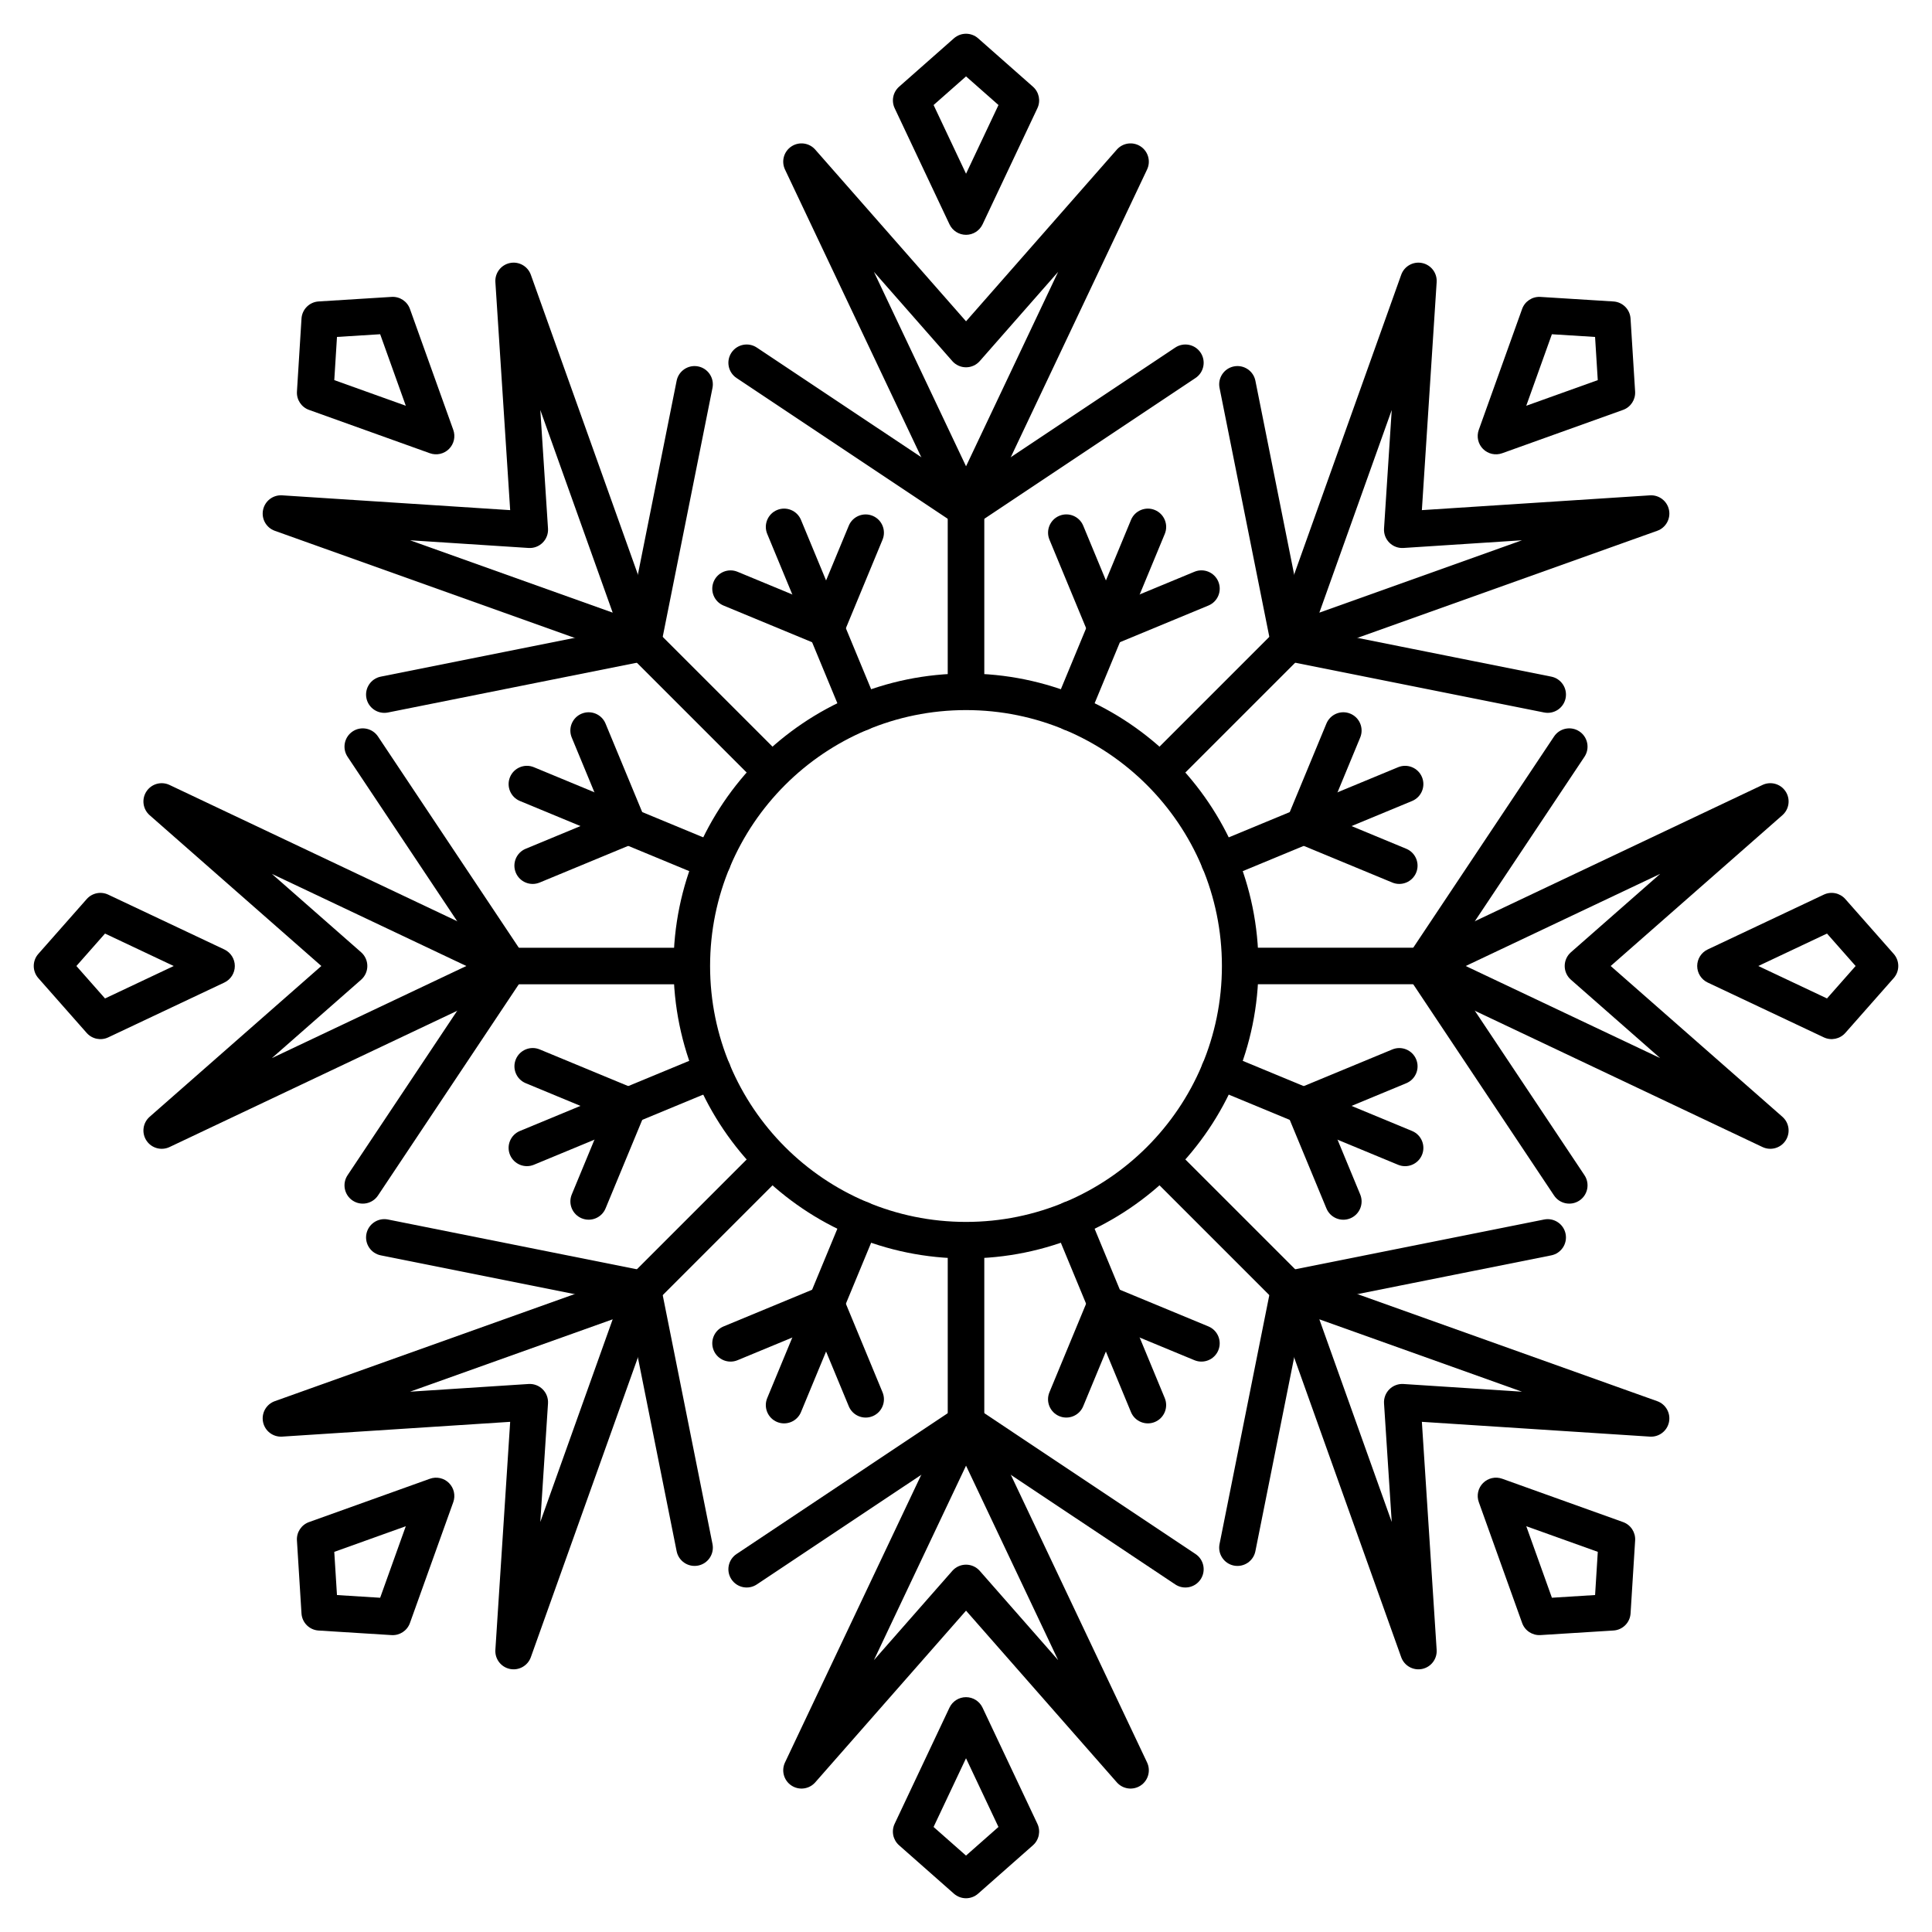 <?xml version="1.0" encoding="UTF-8"?>
<!-- Uploaded to: SVG Repo, www.svgrepo.com, Generator: SVG Repo Mixer Tools -->
<svg width="800px" height="800px" version="1.1" viewBox="144 144 512 512" xmlns="http://www.w3.org/2000/svg" xmlns:xlink="http://www.w3.org/1999/xlink">
 <defs>
  <clipPath id="q">
   <path d="m148.09 148.09h503.81v503.81h-503.81z"/>
  </clipPath>
  <clipPath id="p">
   <rect width="504" height="504"/>
  </clipPath>
  <g id="h" clip-path="url(#p)">
   <path d="m366.51 304.68-49.23-20.395c-2.473-1.023-3.644-3.856-2.621-6.328s3.859-3.644 6.328-2.621l49.234 20.391c2.469 1.023 3.644 3.859 2.621 6.328-1.023 2.473-3.859 3.648-6.332 2.625z" fill-rule="evenodd"/>
   <path d="m353.85 318.87c-2.473 1.023-5.305-0.148-6.332-2.621l-12.34-29.793 29.793-12.34c2.473-1.023 5.305 0.148 6.332 2.621 1.023 2.473-0.152 5.305-2.625 6.328l-20.836 8.637 8.629 20.84c1.023 2.473-0.152 5.305-2.621 6.328z" fill-rule="evenodd"/>
  </g>
  <clipPath id="o">
   <rect width="504" height="504"/>
  </clipPath>
  <g id="g" clip-path="url(#o)">
   <path d="m137.49 199.32 49.23 20.391c2.473 1.023 3.644 3.859 2.621 6.328-1.023 2.473-3.856 3.648-6.328 2.625l-49.23-20.395c-2.473-1.023-3.648-3.856-2.625-6.328 1.027-2.473 3.859-3.644 6.332-2.621z" fill-rule="evenodd"/>
   <path d="m150.14 185.13c2.473-1.023 5.309 0.148 6.332 2.621l12.34 29.793-29.793 12.34c-2.473 1.023-5.305-0.148-6.328-2.621-1.023-2.473 0.148-5.305 2.621-6.328l20.836-8.637-8.629-20.84c-1.023-2.473 0.152-5.305 2.621-6.328z" fill-rule="evenodd"/>
  </g>
  <clipPath id="n">
   <rect width="504" height="504"/>
  </clipPath>
  <g id="f" clip-path="url(#n)">
   <path d="m199.32 366.51 20.391-49.23c1.023-2.473 3.859-3.644 6.328-2.621 2.473 1.023 3.648 3.859 2.625 6.328l-20.395 49.234c-1.023 2.469-3.856 3.644-6.328 2.621-2.473-1.023-3.644-3.859-2.621-6.332z" fill-rule="evenodd"/>
   <path d="m185.13 353.85c-1.023-2.473 0.148-5.305 2.621-6.332l29.793-12.34 12.34 29.793c1.023 2.473-0.148 5.305-2.621 6.332-2.473 1.023-5.305-0.152-6.328-2.625l-8.637-20.836-20.84 8.629c-2.473 1.023-5.305-0.152-6.328-2.621z" fill-rule="evenodd"/>
  </g>
  <clipPath id="m">
   <rect width="504" height="504"/>
  </clipPath>
  <g id="e" clip-path="url(#m)">
   <path d="m304.68 137.49-20.395 49.23c-1.023 2.473-3.856 3.644-6.328 2.621-2.473-1.023-3.644-3.856-2.621-6.328l20.391-49.23c1.023-2.473 3.859-3.648 6.328-2.625 2.473 1.027 3.648 3.859 2.625 6.332z" fill-rule="evenodd"/>
   <path d="m318.87 150.14c1.023 2.473-0.148 5.309-2.621 6.332l-29.793 12.34-12.34-29.793c-1.023-2.473 0.148-5.305 2.621-6.328 2.473-1.023 5.305 0.148 6.328 2.621l8.637 20.836 20.84-8.629c2.473-1.023 5.305 0.152 6.328 2.621z" fill-rule="evenodd"/>
  </g>
  <clipPath id="l">
   <rect width="504" height="504"/>
  </clipPath>
  <g id="d" clip-path="url(#l)">
   <path d="m133.78 295.72 49.23-20.391c2.473-1.023 5.305 0.148 6.328 2.621 1.023 2.473-0.148 5.305-2.621 6.328l-49.23 20.395c-2.473 1.023-5.305-0.152-6.332-2.625-1.023-2.469 0.152-5.305 2.625-6.328z" fill-rule="evenodd"/>
   <path d="m132.7 276.73c1.023-2.473 3.856-3.644 6.328-2.621l29.793 12.34-12.34 29.793c-1.023 2.473-3.859 3.644-6.332 2.621-2.469-1.023-3.644-3.856-2.621-6.328l8.629-20.84-20.836-8.637c-2.473-1.023-3.644-3.856-2.621-6.328z" fill-rule="evenodd"/>
  </g>
  <clipPath id="k">
   <rect width="504" height="504"/>
  </clipPath>
  <g id="c" clip-path="url(#k)">
   <path d="m370.22 208.27-49.234 20.395c-2.469 1.023-5.305-0.152-6.328-2.625-1.023-2.469 0.148-5.305 2.621-6.328l49.23-20.391c2.473-1.023 5.309 0.148 6.332 2.621 1.023 2.473-0.152 5.305-2.621 6.328z" fill-rule="evenodd"/>
   <path d="m371.3 227.26c-1.027 2.473-3.859 3.644-6.332 2.621l-29.793-12.34 12.34-29.793c1.027-2.473 3.859-3.644 6.332-2.621 2.473 1.023 3.644 3.856 2.621 6.328l-8.629 20.84 20.836 8.637c2.473 1.023 3.648 3.856 2.625 6.328z" fill-rule="evenodd"/>
  </g>
  <clipPath id="j">
   <rect width="504" height="504"/>
  </clipPath>
  <g id="b" clip-path="url(#j)">
   <path d="m295.72 370.22-20.391-49.234c-1.023-2.469 0.148-5.305 2.621-6.328s5.305 0.148 6.328 2.621l20.395 49.23c1.023 2.473-0.152 5.309-2.625 6.332-2.469 1.023-5.305-0.152-6.328-2.621z" fill-rule="evenodd"/>
   <path d="m276.73 371.3c-2.473-1.027-3.644-3.859-2.621-6.332l12.34-29.793 29.793 12.34c2.473 1.027 3.644 3.859 2.621 6.332-1.023 2.473-3.856 3.644-6.328 2.621l-20.84-8.629-8.637 20.836c-1.023 2.473-3.856 3.648-6.328 2.625z" fill-rule="evenodd"/>
  </g>
  <clipPath id="i">
   <rect width="504" height="504"/>
  </clipPath>
  <g id="a" clip-path="url(#i)">
   <path d="m208.27 133.78 20.395 49.23c1.023 2.473-0.152 5.305-2.625 6.328-2.469 1.023-5.305-0.148-6.328-2.621l-20.391-49.23c-1.023-2.473 0.148-5.305 2.621-6.332 2.473-1.023 5.305 0.152 6.328 2.625z" fill-rule="evenodd"/>
   <path d="m227.26 132.7c2.473 1.023 3.644 3.856 2.621 6.328l-12.34 29.793-29.793-12.34c-2.473-1.023-3.644-3.859-2.621-6.332 1.023-2.469 3.856-3.644 6.328-2.621l20.84 8.629 8.637-20.836c1.023-2.473 3.856-3.644 6.328-2.621z" fill-rule="evenodd"/>
  </g>
 </defs>
 <path d="m395.16 477.51v48.441c0 2.676 2.168 4.848 4.844 4.848 2.672 0 4.844-2.172 4.844-4.848v-48.441c0-2.672-2.172-4.844-4.844-4.844-2.676 0-4.844 2.172-4.844 4.844z" fill-rule="evenodd"/>
 <path d="m381.09 627.32c-0.922 1.949-0.441 4.273 1.176 5.699l14.531 12.824c1.832 1.617 4.578 1.617 6.41 0l14.535-12.824c1.617-1.426 2.094-3.75 1.176-5.699l-14.535-30.777c-0.801-1.695-2.508-2.777-4.379-2.777-1.875 0-3.582 1.082-4.383 2.777zm27.512 0.844-8.598-18.207-8.598 18.207 8.598 7.586z" fill-rule="evenodd"/>
 <path d="m400.01 570.84-39.961 45.5c-1.594 1.816-4.281 2.18-6.301 0.852-2.019-1.324-2.75-3.938-1.715-6.121l43.598-92.043c0.801-1.691 2.504-2.769 4.379-2.769 1.871 0 3.574 1.078 4.379 2.769l43.598 92.043c1.031 2.184 0.301 4.797-1.719 6.121-2.019 1.328-4.707 0.965-6.301-0.852zm-24.414 13.113 20.773-23.652c0.918-1.047 2.246-1.648 3.641-1.648 1.395 0 2.719 0.602 3.641 1.648l20.77 23.652-24.41-51.535z" fill-rule="evenodd"/>
 <path d="m400.01 526.93-55.445 36.961c-2.227 1.484-5.234 0.883-6.719-1.344-1.484-2.223-0.879-5.234 1.344-6.715l58.133-38.758c1.625-1.082 3.746-1.082 5.375 0l58.129 38.758c2.227 1.48 2.828 4.492 1.344 6.715-1.48 2.227-4.492 2.828-6.715 1.344z" fill-rule="evenodd"/>
 <path d="m404.85 322.49v-48.441c0-2.676-2.172-4.844-4.844-4.844-2.676 0-4.848 2.168-4.848 4.844v48.441c0 2.676 2.172 4.844 4.848 4.844 2.672 0 4.844-2.168 4.844-4.844z" fill-rule="evenodd"/>
 <path d="m418.92 172.68c0.922-1.953 0.441-4.277-1.176-5.703l-14.531-12.824c-1.832-1.613-4.578-1.613-6.41 0l-14.531 12.824c-1.617 1.426-2.098 3.75-1.176 5.703l14.531 30.773c0.801 1.695 2.508 2.777 4.383 2.777 1.871 0 3.578-1.082 4.379-2.777zm-27.508-0.848 8.598 18.207 8.598-18.207-8.598-7.586z" fill-rule="evenodd"/>
 <path d="m400.01 229.15 39.957-45.5c1.594-1.816 4.281-2.18 6.301-0.852s2.75 3.938 1.719 6.121l-43.602 92.043c-0.801 1.691-2.504 2.769-4.375 2.769-1.875 0-3.578-1.078-4.379-2.769l-43.602-92.043c-1.031-2.184-0.301-4.793 1.719-6.121 2.019-1.328 4.707-0.965 6.301 0.852zm24.41-13.113-20.773 23.652c-0.918 1.047-2.246 1.648-3.637 1.648-1.395 0-2.723-0.602-3.641-1.648l-20.773-23.652 24.414 51.535z" fill-rule="evenodd"/>
 <path d="m400.01 273.07 55.441-36.961c2.227-1.484 5.234-0.883 6.719 1.344 1.484 2.223 0.883 5.234-1.344 6.719l-58.133 38.754c-1.625 1.086-3.746 1.086-5.371 0l-58.133-38.754c-2.227-1.484-2.828-4.496-1.344-6.719 1.484-2.227 4.492-2.828 6.719-1.344z" fill-rule="evenodd"/>
 <path d="m322.5 395.16h-48.441c-2.676 0-4.844 2.168-4.844 4.844 0 2.672 2.168 4.844 4.844 4.844h48.441c2.676 0 4.844-2.172 4.844-4.844 0-2.676-2.168-4.844-4.844-4.844z" fill-rule="evenodd"/>
 <path d="m172.68 381.09c-1.953-0.922-4.277-0.441-5.703 1.176l-12.824 14.531c-1.613 1.832-1.613 4.578 0 6.41l12.824 14.535c1.426 1.617 3.75 2.094 5.703 1.176l30.773-14.535c1.695-0.801 2.777-2.504 2.777-4.379s-1.082-3.582-2.777-4.383zm-0.848 27.512 18.207-8.598-18.207-8.598-7.586 8.598z" fill-rule="evenodd"/>
 <path d="m229.16 400-45.5-39.961c-1.816-1.594-2.18-4.281-0.852-6.301s3.938-2.75 6.121-1.715l92.043 43.598c1.691 0.801 2.769 2.504 2.769 4.379 0 1.871-1.078 3.574-2.769 4.379l-92.043 43.598c-2.184 1.031-4.793 0.301-6.121-1.719-1.328-2.019-0.965-4.707 0.852-6.301zm-13.113-24.414 23.652 20.773c1.047 0.918 1.648 2.246 1.648 3.641s-0.602 2.719-1.648 3.641l-23.652 20.77 51.535-24.41z" fill-rule="evenodd"/>
 <path d="m273.07 400-36.961-55.445c-1.484-2.227-0.883-5.234 1.344-6.719 2.223-1.484 5.234-0.879 6.719 1.344l38.754 58.133c1.086 1.625 1.086 3.746 0 5.375l-38.754 58.129c-1.484 2.227-4.496 2.828-6.719 1.344-2.227-1.48-2.828-4.492-1.344-6.715z" fill-rule="evenodd"/>
 <path d="m477.52 404.84h48.441c2.676 0 4.848-2.172 4.848-4.844 0-2.676-2.172-4.848-4.848-4.848h-48.441c-2.676 0-4.844 2.172-4.844 4.848 0 2.672 2.168 4.844 4.844 4.844z" fill-rule="evenodd"/>
 <path d="m627.33 418.91c1.949 0.922 4.273 0.441 5.699-1.176l12.824-14.531c1.613-1.832 1.613-4.578 0-6.41l-12.824-14.531c-1.426-1.617-3.75-2.098-5.699-1.176l-30.777 14.531c-1.695 0.801-2.777 2.508-2.777 4.383 0 1.871 1.082 3.578 2.777 4.379zm0.844-27.508-18.207 8.598 18.207 8.598 7.586-8.598z" fill-rule="evenodd"/>
 <path d="m570.85 400 45.5 39.957c1.816 1.594 2.18 4.281 0.852 6.301-1.324 2.019-3.938 2.75-6.121 1.719l-92.043-43.602c-1.691-0.801-2.769-2.504-2.769-4.375 0-1.875 1.078-3.578 2.769-4.379l92.043-43.602c2.184-1.031 4.797-0.301 6.121 1.719 1.328 2.019 0.965 4.707-0.852 6.301zm13.113 24.41-23.652-20.773c-1.047-0.918-1.648-2.246-1.648-3.637 0-1.395 0.602-2.723 1.648-3.641l23.652-20.773-51.535 24.414z" fill-rule="evenodd"/>
 <path d="m526.94 400 36.961 55.441c1.484 2.227 0.883 5.238-1.344 6.719-2.223 1.484-5.234 0.883-6.719-1.344l-38.754-58.133c-1.082-1.625-1.082-3.746 0-5.371l38.754-58.133c1.484-2.227 4.496-2.828 6.719-1.344 2.227 1.484 2.828 4.492 1.344 6.719z" fill-rule="evenodd"/>
 <path d="m341.77 451.38-34.254 34.258c-1.891 1.891-1.891 4.957 0 6.848s4.961 1.891 6.852 0l34.254-34.254c1.891-1.891 1.891-4.961 0-6.852s-4.961-1.891-6.852 0z" fill-rule="evenodd"/>
 <path d="m225.89 547.37c-2.031 0.727-3.336 2.711-3.199 4.863l1.207 19.344c0.152 2.438 2.094 4.379 4.531 4.531l19.344 1.211c2.156 0.133 4.137-1.172 4.863-3.203l11.488-32.035c0.629-1.766 0.188-3.734-1.137-5.062-1.324-1.324-3.297-1.766-5.059-1.133zm18.855 20.051 6.793-18.953-18.953 6.793 0.715 11.445z" fill-rule="evenodd"/>
 <path d="m279.2 520.8-60.43 3.918c-2.41 0.156-4.566-1.484-5.055-3.852-0.492-2.367 0.84-4.731 3.113-5.543l95.914-34.254c1.762-0.629 3.731-0.188 5.055 1.137 1.324 1.324 1.766 3.289 1.137 5.055l-34.254 95.91c-0.816 2.277-3.18 3.606-5.543 3.117-2.367-0.488-4.012-2.648-3.856-5.059zm-26.535-7.988 31.414-2.039c1.391-0.09 2.754 0.426 3.738 1.41 0.988 0.984 1.5 2.348 1.41 3.738l-2.039 31.414 19.18-53.703z" fill-rule="evenodd"/>
 <path d="m310.25 489.75-65.344-13.07c-2.621-0.523-4.324-3.078-3.801-5.699 0.527-2.621 3.078-4.324 5.703-3.801l68.508 13.699c1.918 0.387 3.418 1.883 3.801 3.801l13.703 68.512c0.523 2.621-1.18 5.176-3.801 5.699-2.625 0.523-5.176-1.18-5.703-3.801z" fill-rule="evenodd"/>
 <path d="m458.24 348.62 34.254-34.254c1.891-1.891 1.891-4.961 0-6.852-1.891-1.891-4.961-1.891-6.852 0l-34.254 34.254c-1.891 1.891-1.891 4.961 0 6.852 1.891 1.891 4.961 1.891 6.852 0z" fill-rule="evenodd"/>
 <path d="m574.12 252.63c2.031-0.727 3.336-2.711 3.203-4.863l-1.211-19.344c-0.152-2.438-2.094-4.379-4.531-4.531l-19.344-1.207c-2.152-0.137-4.137 1.168-4.863 3.199l-11.484 32.035c-0.633 1.766-0.191 3.738 1.133 5.062 1.324 1.324 3.297 1.766 5.062 1.133zm-18.855-20.051-6.793 18.953 18.953-6.793-0.715-11.445z" fill-rule="evenodd"/>
 <path d="m520.81 279.19 60.43-3.918c2.41-0.156 4.566 1.488 5.059 3.852 0.488 2.367-0.84 4.731-3.117 5.543l-95.914 34.258c-1.762 0.629-3.731 0.184-5.051-1.137-1.324-1.324-1.77-3.293-1.141-5.055l34.258-95.914c0.812-2.273 3.176-3.606 5.543-3.113 2.363 0.488 4.008 2.644 3.852 5.055zm26.535 7.988-31.414 2.039c-1.391 0.09-2.754-0.422-3.738-1.41-0.988-0.984-1.5-2.348-1.41-3.738l2.039-31.414-19.18 53.703z" fill-rule="evenodd"/>
 <path d="m489.76 310.25 65.344 13.066c2.621 0.523 4.324 3.078 3.801 5.703-0.523 2.621-3.078 4.324-5.699 3.797l-68.512-13.699c-1.918-0.383-3.414-1.883-3.801-3.801l-13.699-68.508c-0.527-2.625 1.176-5.18 3.801-5.703 2.621-0.523 5.176 1.18 5.699 3.801z" fill-rule="evenodd"/>
 <path d="m451.39 458.23 34.258 34.254c1.891 1.891 4.957 1.891 6.848 0 1.891-1.891 1.891-4.961 0-6.852l-34.254-34.254c-1.891-1.891-4.961-1.891-6.852 0s-1.891 4.961 0 6.852z" fill-rule="evenodd"/>
 <path d="m547.38 574.11c0.727 2.031 2.711 3.336 4.863 3.203l19.344-1.211c2.438-0.152 4.379-2.094 4.531-4.531l1.211-19.344c0.133-2.152-1.172-4.137-3.203-4.863l-32.035-11.484c-1.766-0.633-3.734-0.191-5.062 1.133-1.324 1.324-1.766 3.297-1.133 5.062zm20.051-18.855-18.953-6.793 6.793 18.953 11.445-0.715z" fill-rule="evenodd"/>
 <path d="m520.81 520.8 3.918 60.43c0.156 2.41-1.484 4.566-3.852 5.059-2.367 0.488-4.731-0.84-5.543-3.117l-34.254-95.91c-0.633-1.766-0.188-3.734 1.137-5.055 1.324-1.324 3.289-1.77 5.055-1.137l95.91 34.254c2.277 0.812 3.606 3.176 3.117 5.543-0.492 2.363-2.648 4.008-5.059 3.852zm-7.988 26.535-2.039-31.414c-0.09-1.391 0.426-2.754 1.41-3.738 0.984-0.984 2.348-1.5 3.738-1.41l31.414 2.039-53.703-19.18z" fill-rule="evenodd"/>
 <path d="m489.76 489.75-13.07 65.344c-0.523 2.621-3.078 4.324-5.699 3.801-2.621-0.523-4.324-3.078-3.801-5.699l13.699-68.512c0.387-1.918 1.883-3.414 3.801-3.801l68.512-13.699c2.621-0.523 5.176 1.176 5.699 3.801 0.523 2.621-1.18 5.176-3.801 5.699z" fill-rule="evenodd"/>
 <path d="m348.62 341.77-34.254-34.254c-1.891-1.891-4.961-1.891-6.852 0s-1.891 4.961 0 6.852l34.254 34.254c1.891 1.891 4.961 1.891 6.852 0 1.891-1.891 1.891-4.961 0-6.852z" fill-rule="evenodd"/>
 <path d="m252.64 225.88c-0.727-2.031-2.711-3.336-4.863-3.199l-19.344 1.207c-2.438 0.152-4.379 2.098-4.531 4.535l-1.207 19.34c-0.137 2.156 1.168 4.137 3.199 4.863l32.035 11.488c1.766 0.629 3.738 0.188 5.062-1.137s1.766-3.297 1.133-5.059zm-20.051 18.855 18.953 6.793-6.793-18.953-11.445 0.715z" fill-rule="evenodd"/>
 <path d="m279.2 279.19-3.918-60.43c-0.156-2.41 1.488-4.566 3.852-5.055 2.367-0.492 4.731 0.84 5.543 3.113l34.258 95.914c0.629 1.762 0.184 3.731-1.137 5.055-1.324 1.324-3.293 1.766-5.059 1.137l-95.91-34.254c-2.277-0.816-3.606-3.18-3.113-5.543 0.488-2.367 2.644-4.012 5.055-3.856zm7.988-26.535 2.039 31.414c0.09 1.391-0.422 2.754-1.41 3.738-0.984 0.988-2.348 1.5-3.738 1.41l-31.414-2.039 53.703 19.18z" fill-rule="evenodd"/>
 <path d="m310.25 310.25 13.066-65.344c0.523-2.621 3.078-4.324 5.699-3.801 2.625 0.527 4.328 3.082 3.801 5.703l-13.699 68.508c-0.383 1.918-1.883 3.418-3.801 3.801l-68.508 13.703c-2.625 0.523-5.18-1.18-5.703-3.801-0.523-2.625 1.18-5.176 3.801-5.703z" fill-rule="evenodd"/>
 <g clip-path="url(#q)">
  <use transform="translate(148 148)" xlink:href="#h"/>
  <use transform="translate(148 148)" xlink:href="#g"/>
  <use transform="translate(148 148)" xlink:href="#f"/>
  <use transform="translate(148 148)" xlink:href="#e"/>
  <use transform="matrix(1 5.6e-17 -5.6e-17 1 148 148)" xlink:href="#d"/>
  <use transform="matrix(1 5.6e-17 -5.6e-17 1 148 148)" xlink:href="#c"/>
  <use transform="matrix(1 -5.6e-17 5.6e-17 1 148 148)" xlink:href="#b"/>
  <use transform="matrix(1 -5.6e-17 5.6e-17 1 148 148)" xlink:href="#a"/>
 </g>
 <path d="m400 322.49c-42.809 0-77.512 34.703-77.512 77.512 0 42.805 34.703 77.508 77.512 77.508 42.805 0 77.508-34.703 77.508-77.508 0-42.809-34.703-77.512-77.508-77.512zm0 9.691c37.453 0 67.82 30.363 67.82 67.82 0 37.453-30.367 67.82-67.82 67.82-37.457 0-67.82-30.367-67.82-67.82 0-37.457 30.363-67.82 67.82-67.82z" fill-rule="evenodd"/>
</svg>